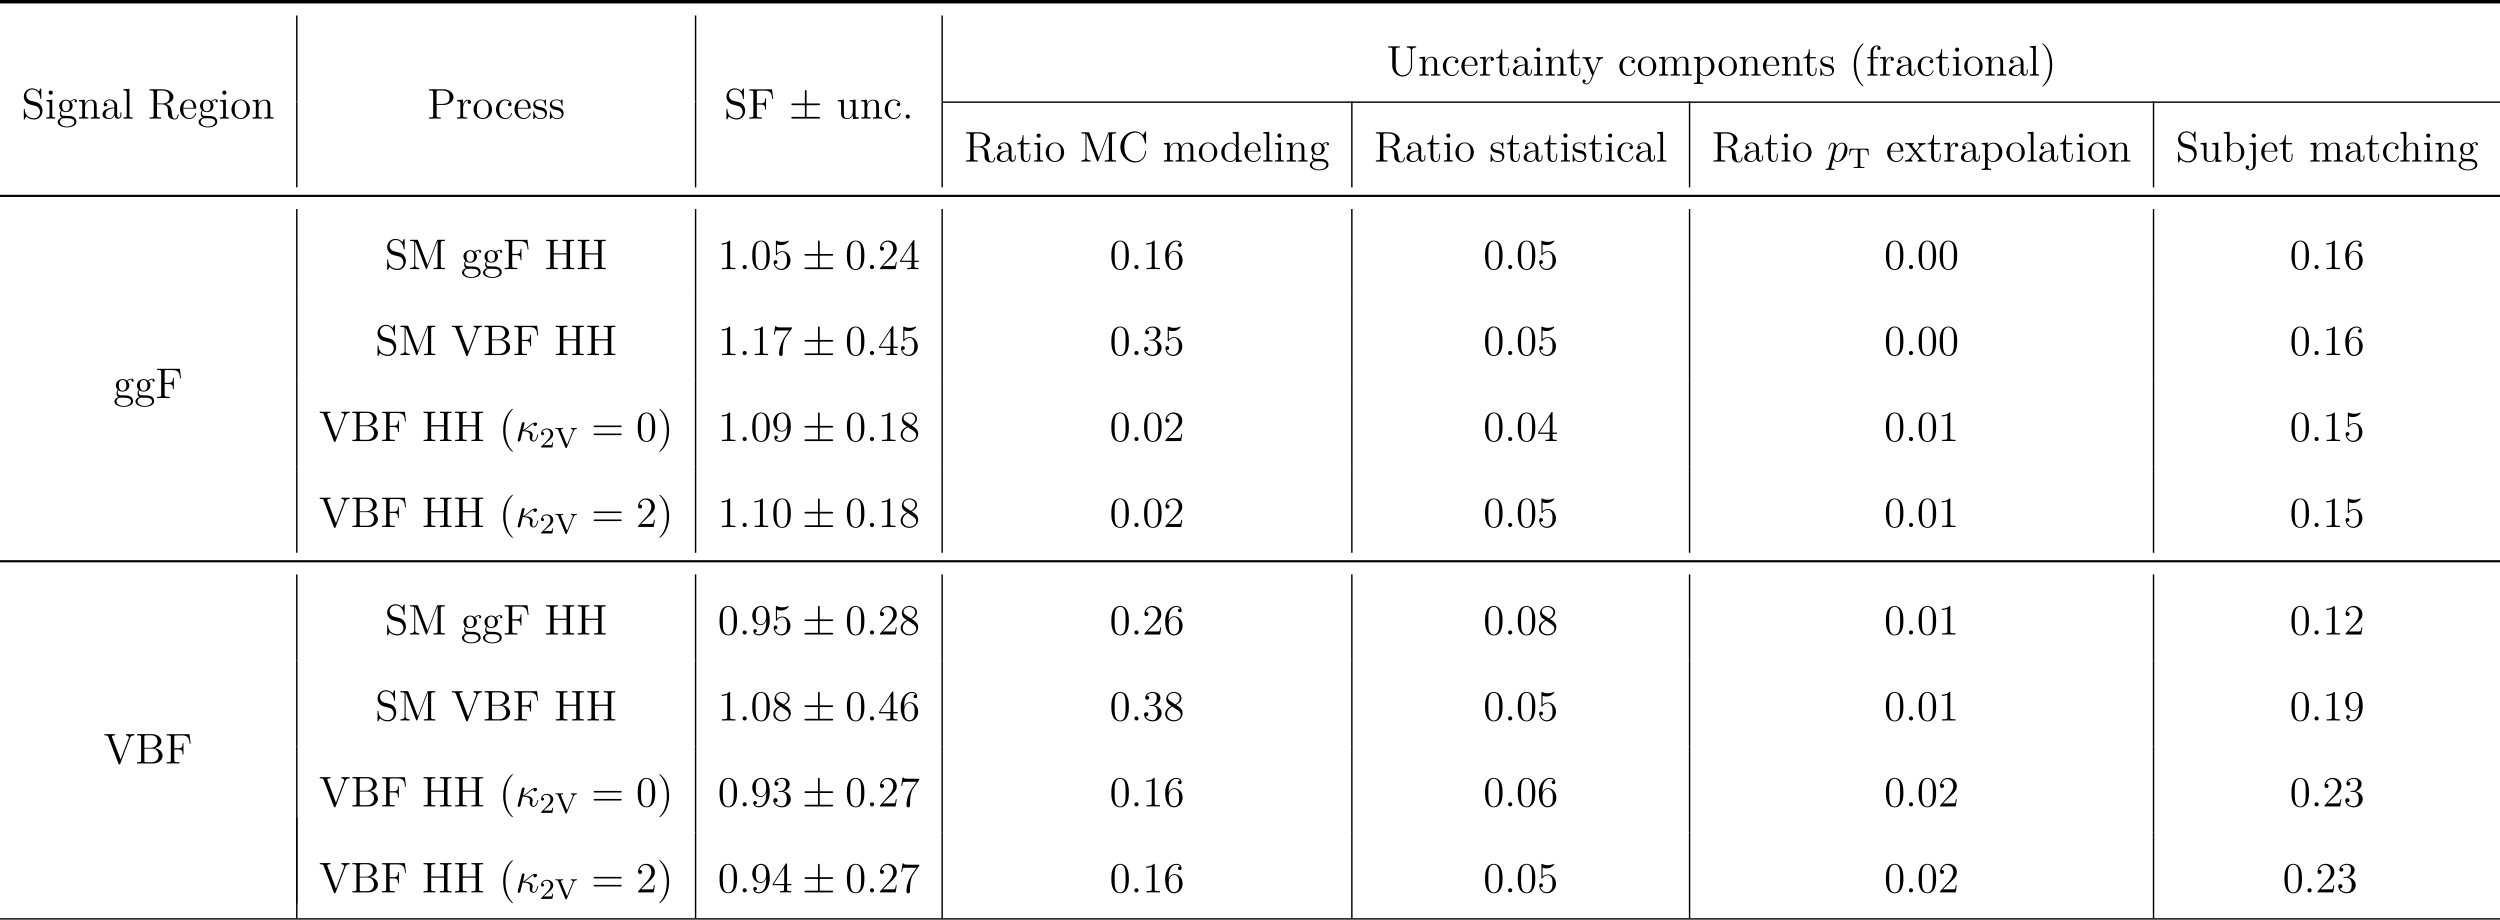 <?xml version='1.0' encoding='UTF-8'?>
<!-- This file was generated by dvisvgm 3.4 -->
<svg version='1.1' xmlns='http://www.w3.org/2000/svg' xmlns:xlink='http://www.w3.org/1999/xlink' width='973.559pt' height='358.118pt' viewBox='5.463 287.706 973.559 358.118'>
<defs>
<path id='g2-86' d='M6.161-5.181V-5.444C5.93-5.42 5.523-5.42 5.372-5.42S4.854-5.42 4.495-5.444V-5.181C4.846-5.181 5.037-5.005 5.037-4.79C5.037-4.726 5.029-4.702 4.989-4.615L3.411-.757L1.745-4.806C1.714-4.886 1.698-4.918 1.698-4.949C1.698-5.181 2.12-5.181 2.319-5.181V-5.444L1.203-5.42C.821-5.42 .582-5.42 .175-5.444V-5.181C.654-5.181 .829-5.181 .956-4.878L2.949-.008C3.013 .143 3.076 .167 3.164 .167C3.308 .167 3.332 .104 3.379-.008L5.284-4.647C5.499-5.173 6.001-5.181 6.161-5.181Z'/>
<path id='g31-48' d='M5.356-3.826C5.356-4.818 5.296-5.786 4.866-6.695C4.376-7.687 3.515-7.95 2.929-7.95C2.236-7.95 1.387-7.603 .944-6.611C.61-5.858 .49-5.117 .49-3.826C.49-2.666 .574-1.793 1.004-.944C1.47-.036 2.295 .251 2.917 .251C3.957 .251 4.555-.371 4.902-1.064C5.332-1.961 5.356-3.132 5.356-3.826ZM2.917 .012C2.534 .012 1.757-.203 1.53-1.506C1.399-2.224 1.399-3.132 1.399-3.969C1.399-4.949 1.399-5.834 1.59-6.539C1.793-7.34 2.403-7.711 2.917-7.711C3.371-7.711 4.065-7.436 4.292-6.408C4.447-5.727 4.447-4.782 4.447-3.969C4.447-3.168 4.447-2.26 4.316-1.53C4.089-.215 3.335 .012 2.917 .012Z'/>
<path id='g31-49' d='M3.443-7.663C3.443-7.938 3.443-7.95 3.204-7.95C2.917-7.627 2.319-7.185 1.088-7.185V-6.838C1.363-6.838 1.961-6.838 2.618-7.149V-.921C2.618-.49 2.582-.347 1.53-.347H1.16V0C1.482-.024 2.642-.024 3.037-.024S4.579-.024 4.902 0V-.347H4.531C3.479-.347 3.443-.49 3.443-.921V-7.663Z'/>
<path id='g31-50' d='M5.26-2.008H4.997C4.961-1.805 4.866-1.148 4.746-.956C4.663-.849 3.981-.849 3.622-.849H1.411C1.733-1.124 2.463-1.889 2.774-2.176C4.591-3.85 5.26-4.471 5.26-5.655C5.26-7.03 4.172-7.95 2.786-7.95S.586-6.767 .586-5.738C.586-5.129 1.112-5.129 1.148-5.129C1.399-5.129 1.71-5.308 1.71-5.691C1.71-6.025 1.482-6.253 1.148-6.253C1.04-6.253 1.016-6.253 .98-6.241C1.207-7.054 1.853-7.603 2.63-7.603C3.646-7.603 4.268-6.755 4.268-5.655C4.268-4.639 3.682-3.754 3.001-2.989L.586-.287V0H4.949L5.26-2.008Z'/>
<path id='g31-51' d='M2.2-4.292C1.997-4.28 1.949-4.268 1.949-4.16C1.949-4.041 2.008-4.041 2.224-4.041H2.774C3.79-4.041 4.244-3.204 4.244-2.056C4.244-.49 3.431-.072 2.845-.072C2.271-.072 1.291-.347 .944-1.136C1.327-1.076 1.674-1.291 1.674-1.722C1.674-2.068 1.423-2.307 1.088-2.307C.801-2.307 .49-2.14 .49-1.686C.49-.622 1.554 .251 2.881 .251C4.304 .251 5.356-.837 5.356-2.044C5.356-3.144 4.471-4.005 3.324-4.208C4.364-4.507 5.033-5.38 5.033-6.312C5.033-7.257 4.053-7.95 2.893-7.95C1.698-7.95 .813-7.221 .813-6.348C.813-5.87 1.184-5.774 1.363-5.774C1.614-5.774 1.901-5.954 1.901-6.312C1.901-6.695 1.614-6.862 1.351-6.862C1.279-6.862 1.255-6.862 1.219-6.85C1.674-7.663 2.798-7.663 2.857-7.663C3.252-7.663 4.029-7.484 4.029-6.312C4.029-6.085 3.993-5.416 3.646-4.902C3.288-4.376 2.881-4.34 2.558-4.328L2.2-4.292Z'/>
<path id='g31-52' d='M4.316-7.783C4.316-8.01 4.316-8.07 4.148-8.07C4.053-8.07 4.017-8.07 3.921-7.926L.323-2.343V-1.997H3.467V-.909C3.467-.466 3.443-.347 2.57-.347H2.331V0C2.606-.024 3.551-.024 3.885-.024S5.177-.024 5.452 0V-.347H5.212C4.352-.347 4.316-.466 4.316-.909V-1.997H5.523V-2.343H4.316V-7.783ZM3.527-6.85V-2.343H.622L3.527-6.85Z'/>
<path id='g31-53' d='M1.53-6.85C2.044-6.683 2.463-6.671 2.594-6.671C3.945-6.671 4.806-7.663 4.806-7.831C4.806-7.878 4.782-7.938 4.71-7.938C4.686-7.938 4.663-7.938 4.555-7.89C3.885-7.603 3.312-7.568 3.001-7.568C2.212-7.568 1.65-7.807 1.423-7.902C1.339-7.938 1.315-7.938 1.303-7.938C1.207-7.938 1.207-7.867 1.207-7.675V-4.125C1.207-3.909 1.207-3.838 1.351-3.838C1.411-3.838 1.423-3.85 1.542-3.993C1.877-4.483 2.439-4.77 3.037-4.77C3.67-4.77 3.981-4.184 4.077-3.981C4.28-3.515 4.292-2.929 4.292-2.475S4.292-1.339 3.957-.801C3.694-.371 3.228-.072 2.702-.072C1.913-.072 1.136-.61 .921-1.482C.98-1.459 1.052-1.447 1.112-1.447C1.315-1.447 1.638-1.566 1.638-1.973C1.638-2.307 1.411-2.499 1.112-2.499C.897-2.499 .586-2.391 .586-1.925C.586-.909 1.399 .251 2.726 .251C4.077 .251 5.26-.885 5.26-2.403C5.26-3.826 4.304-5.009 3.049-5.009C2.367-5.009 1.841-4.71 1.53-4.376V-6.85Z'/>
<path id='g31-54' d='M1.47-4.16C1.47-7.185 2.941-7.663 3.587-7.663C4.017-7.663 4.447-7.532 4.674-7.173C4.531-7.173 4.077-7.173 4.077-6.683C4.077-6.42 4.256-6.193 4.567-6.193C4.866-6.193 5.069-6.372 5.069-6.719C5.069-7.34 4.615-7.95 3.575-7.95C2.068-7.95 .49-6.408 .49-3.778C.49-.49 1.925 .251 2.941 .251C4.244 .251 5.356-.885 5.356-2.439C5.356-4.029 4.244-5.093 3.049-5.093C1.985-5.093 1.59-4.172 1.47-3.838V-4.16ZM2.941-.072C2.188-.072 1.829-.741 1.722-.992C1.614-1.303 1.494-1.889 1.494-2.726C1.494-3.67 1.925-4.854 3.001-4.854C3.658-4.854 4.005-4.411 4.184-4.005C4.376-3.563 4.376-2.965 4.376-2.451C4.376-1.841 4.376-1.303 4.148-.849C3.85-.275 3.419-.072 2.941-.072Z'/>
<path id='g31-55' d='M5.679-7.424V-7.699H2.798C1.351-7.699 1.327-7.855 1.279-8.082H1.016L.646-5.691H.909C.944-5.906 1.052-6.647 1.207-6.779C1.303-6.85 2.2-6.85 2.367-6.85H4.902L3.634-5.033C3.312-4.567 2.104-2.606 2.104-.359C2.104-.227 2.104 .251 2.594 .251C3.096 .251 3.096-.215 3.096-.371V-.968C3.096-2.75 3.383-4.136 3.945-4.937L5.679-7.424Z'/>
<path id='g31-56' d='M3.563-4.316C4.16-4.639 5.033-5.189 5.033-6.193C5.033-7.233 4.029-7.95 2.929-7.95C1.745-7.95 .813-7.077 .813-5.99C.813-5.583 .933-5.177 1.267-4.77C1.399-4.615 1.411-4.603 2.248-4.017C1.088-3.479 .49-2.678 .49-1.805C.49-.538 1.698 .251 2.917 .251C4.244 .251 5.356-.729 5.356-1.985C5.356-3.204 4.495-3.742 3.563-4.316ZM1.937-5.392C1.781-5.499 1.303-5.81 1.303-6.396C1.303-7.173 2.116-7.663 2.917-7.663C3.778-7.663 4.543-7.042 4.543-6.181C4.543-5.452 4.017-4.866 3.324-4.483L1.937-5.392ZM2.499-3.85L3.945-2.905C4.256-2.702 4.806-2.331 4.806-1.602C4.806-.693 3.885-.072 2.929-.072C1.913-.072 1.04-.813 1.04-1.805C1.04-2.738 1.722-3.491 2.499-3.85Z'/>
<path id='g31-57' d='M4.376-3.479C4.376-.658 3.12-.072 2.403-.072C2.116-.072 1.482-.108 1.184-.526H1.255C1.339-.502 1.769-.574 1.769-1.016C1.769-1.279 1.59-1.506 1.279-1.506S.777-1.303 .777-.992C.777-.251 1.375 .251 2.415 .251C3.909 .251 5.356-1.339 5.356-3.933C5.356-7.149 4.017-7.95 2.965-7.95C1.65-7.95 .49-6.85 .49-5.272S1.602-2.618 2.798-2.618C3.682-2.618 4.136-3.264 4.376-3.873V-3.479ZM2.845-2.857C2.092-2.857 1.769-3.467 1.662-3.694C1.47-4.148 1.47-4.722 1.47-5.26C1.47-5.93 1.47-6.504 1.781-6.994C1.997-7.317 2.319-7.663 2.965-7.663C3.646-7.663 3.993-7.066 4.113-6.791C4.352-6.205 4.352-5.189 4.352-5.009C4.352-4.005 3.897-2.857 2.845-2.857Z'/>
<path id='g31-61' d='M8.07-3.873C8.237-3.873 8.452-3.873 8.452-4.089C8.452-4.316 8.249-4.316 8.07-4.316H1.028C.861-4.316 .646-4.316 .646-4.101C.646-3.873 .849-3.873 1.028-3.873H8.07ZM8.07-1.65C8.237-1.65 8.452-1.65 8.452-1.865C8.452-2.092 8.249-2.092 8.07-2.092H1.028C.861-2.092 .646-2.092 .646-1.877C.646-1.65 .849-1.65 1.028-1.65H8.07Z'/>
<path id='g30-50' d='M2.248-1.626C2.375-1.745 2.71-2.008 2.837-2.12C3.332-2.574 3.802-3.013 3.802-3.738C3.802-4.686 3.005-5.3 2.008-5.3C1.052-5.3 .422-4.575 .422-3.866C.422-3.475 .733-3.419 .845-3.419C1.012-3.419 1.259-3.539 1.259-3.842C1.259-4.256 .861-4.256 .765-4.256C.996-4.838 1.53-5.037 1.921-5.037C2.662-5.037 3.045-4.407 3.045-3.738C3.045-2.909 2.463-2.303 1.522-1.339L.518-.303C.422-.215 .422-.199 .422 0H3.571L3.802-1.427H3.555C3.531-1.267 3.467-.869 3.371-.717C3.324-.654 2.718-.654 2.59-.654H1.172L2.248-1.626Z'/>
<path id='g30-84' d='M5.643-5.388H.462L.303-3.579H.55C.662-4.926 .845-5.125 2.064-5.125C2.216-5.125 2.463-5.125 2.527-5.109C2.678-5.077 2.686-4.997 2.686-4.798V-.654C2.686-.375 2.686-.263 1.857-.263H1.554V0C1.849-.024 2.71-.024 3.053-.024S4.256-.024 4.551 0V-.263H4.248C3.419-.263 3.419-.375 3.419-.654V-4.798C3.419-4.981 3.419-5.077 3.587-5.109C3.658-5.125 3.889-5.125 4.041-5.125C5.26-5.125 5.444-4.926 5.555-3.579H5.802L5.643-5.388Z'/>
<path id='g28-20' d='M2.546-2.989C2.941-3.204 3.383-3.575 3.682-3.826C4.4-4.447 4.663-4.639 5.117-4.818C5.069-4.746 5.057-4.651 5.057-4.567C5.057-4.244 5.332-4.184 5.452-4.184C5.834-4.184 6.049-4.543 6.049-4.77C6.049-4.842 6.025-5.153 5.607-5.153C4.89-5.153 4.184-4.543 3.658-4.101C2.965-3.491 2.618-3.228 2.128-3.072L2.582-4.973C2.582-5.165 2.427-5.272 2.271-5.272C2.164-5.272 1.901-5.236 1.805-4.854L.693-.418C.658-.275 .658-.251 .658-.179C.658-.012 .789 .12 .968 .12C1.327 .12 1.399-.191 1.459-.442C1.53-.693 2.02-2.69 2.044-2.762C3.563-2.69 4.077-2.307 4.077-1.722C4.077-1.638 4.077-1.602 4.041-1.47C3.993-1.243 3.993-1.112 3.993-1.04C3.993-.323 4.459 .12 5.045 .12C5.535 .12 5.81-.227 5.99-.538C6.241-1.004 6.396-1.662 6.396-1.71C6.396-1.769 6.348-1.817 6.276-1.817C6.169-1.817 6.157-1.769 6.109-1.578C5.954-1.004 5.691-.12 5.081-.12C4.818-.12 4.686-.275 4.686-.693C4.686-.921 4.734-1.184 4.782-1.363C4.806-1.482 4.842-1.626 4.842-1.757C4.842-2.845 3.335-2.953 2.546-2.989Z'/>
<path id='g28-58' d='M2.2-.574C2.2-.921 1.913-1.16 1.626-1.16C1.279-1.16 1.04-.873 1.04-.586C1.04-.239 1.327 0 1.614 0C1.961 0 2.2-.287 2.2-.574Z'/>
<path id='g28-112' d='M.514 1.518C.43 1.877 .383 1.973-.108 1.973C-.251 1.973-.371 1.973-.371 2.2C-.371 2.224-.359 2.319-.227 2.319C-.072 2.319 .096 2.295 .251 2.295H.765C1.016 2.295 1.626 2.319 1.877 2.319C1.949 2.319 2.092 2.319 2.092 2.104C2.092 1.973 2.008 1.973 1.805 1.973C1.255 1.973 1.219 1.889 1.219 1.793C1.219 1.65 1.757-.406 1.829-.681C1.961-.347 2.283 .12 2.905 .12C4.256 .12 5.715-1.638 5.715-3.395C5.715-4.495 5.093-5.272 4.196-5.272C3.431-5.272 2.786-4.531 2.654-4.364C2.558-4.961 2.092-5.272 1.614-5.272C1.267-5.272 .992-5.105 .765-4.651C.55-4.22 .383-3.491 .383-3.443S.43-3.335 .514-3.335C.61-3.335 .622-3.347 .693-3.622C.873-4.328 1.1-5.033 1.578-5.033C1.853-5.033 1.949-4.842 1.949-4.483C1.949-4.196 1.913-4.077 1.865-3.862L.514 1.518ZM2.582-3.73C2.666-4.065 3.001-4.411 3.192-4.579C3.324-4.698 3.718-5.033 4.172-5.033C4.698-5.033 4.937-4.507 4.937-3.885C4.937-3.312 4.603-1.961 4.304-1.339C4.005-.693 3.455-.12 2.905-.12C2.092-.12 1.961-1.148 1.961-1.196C1.961-1.231 1.985-1.327 1.997-1.387L2.582-3.73Z'/>
<use id='g25-6' xlink:href='#g11-6' transform='scale(1.2)'/>
<path id='g11-6' d='M4.075-3.118H6.844C7.014-3.118 7.193-3.118 7.193-3.318S7.014-3.517 6.844-3.517H4.075V-6.267C4.075-6.426 4.075-6.635 3.875-6.635S3.676-6.456 3.676-6.296V-3.517H.897C.727-3.517 .548-3.517 .548-3.318S.727-3.118 .897-3.118H3.676V-.399H.897C.727-.399 .548-.399 .548-.199S.727 0 .897 0H6.844C7.014 0 7.193 0 7.193-.199S7.014-.399 6.844-.399H4.075V-3.118Z'/>
<path id='g46-40' d='M3.885 2.905C3.885 2.869 3.885 2.845 3.682 2.642C2.487 1.435 1.817-.538 1.817-2.977C1.817-5.296 2.379-7.293 3.766-8.703C3.885-8.811 3.885-8.835 3.885-8.871C3.885-8.942 3.826-8.966 3.778-8.966C3.622-8.966 2.642-8.106 2.056-6.934C1.447-5.727 1.172-4.447 1.172-2.977C1.172-1.913 1.339-.49 1.961 .789C2.666 2.224 3.646 3.001 3.778 3.001C3.826 3.001 3.885 2.977 3.885 2.905Z'/>
<path id='g46-41' d='M3.371-2.977C3.371-3.885 3.252-5.368 2.582-6.755C1.877-8.189 .897-8.966 .765-8.966C.717-8.966 .658-8.942 .658-8.871C.658-8.835 .658-8.811 .861-8.608C2.056-7.4 2.726-5.428 2.726-2.989C2.726-.669 2.164 1.327 .777 2.738C.658 2.845 .658 2.869 .658 2.905C.658 2.977 .717 3.001 .765 3.001C.921 3.001 1.901 2.14 2.487 .968C3.096-.251 3.371-1.542 3.371-2.977Z'/>
<path id='g46-46' d='M2.2-.586C2.2-.909 1.925-1.16 1.626-1.16C1.279-1.16 1.04-.885 1.04-.586C1.04-.227 1.339 0 1.614 0C1.937 0 2.2-.251 2.2-.586Z'/>
<path id='g46-48' d='M5.356-3.826C5.356-4.818 5.296-5.786 4.866-6.695C4.376-7.687 3.515-7.95 2.929-7.95C2.236-7.95 1.387-7.603 .944-6.611C.61-5.858 .49-5.117 .49-3.826C.49-2.666 .574-1.793 1.004-.944C1.47-.036 2.295 .251 2.917 .251C3.957 .251 4.555-.371 4.902-1.064C5.332-1.961 5.356-3.132 5.356-3.826ZM4.447-3.969C4.447-3.168 4.447-2.26 4.316-1.53C4.089-.215 3.335 .012 2.917 .012C2.534 .012 1.757-.203 1.53-1.506C1.399-2.224 1.399-3.132 1.399-3.969C1.399-4.949 1.399-5.834 1.59-6.539C1.793-7.34 2.403-7.711 2.917-7.711C3.371-7.711 4.065-7.436 4.292-6.408C4.447-5.727 4.447-4.782 4.447-3.969Z'/>
<path id='g46-49' d='M4.902 0V-.347H4.531C3.479-.347 3.443-.49 3.443-.921V-7.663C3.443-7.938 3.443-7.95 3.204-7.95C2.917-7.627 2.319-7.185 1.088-7.185V-6.838C1.363-6.838 1.961-6.838 2.618-7.149V-.921C2.618-.49 2.582-.347 1.53-.347H1.16V0C1.482-.024 2.642-.024 3.037-.024S4.579-.024 4.902 0Z'/>
<path id='g46-50' d='M5.26-2.008H4.997C4.961-1.805 4.866-1.148 4.746-.956C4.663-.849 3.981-.849 3.622-.849H1.411C1.733-1.124 2.463-1.889 2.774-2.176C4.591-3.85 5.26-4.471 5.26-5.655C5.26-7.03 4.172-7.95 2.786-7.95S.586-6.767 .586-5.738C.586-5.129 1.112-5.129 1.148-5.129C1.399-5.129 1.71-5.308 1.71-5.691C1.71-6.025 1.482-6.253 1.148-6.253C1.04-6.253 1.016-6.253 .98-6.241C1.207-7.054 1.853-7.603 2.63-7.603C3.646-7.603 4.268-6.755 4.268-5.655C4.268-4.639 3.682-3.754 3.001-2.989L.586-.287V0H4.949L5.26-2.008Z'/>
<path id='g46-51' d='M5.356-2.044C5.356-3.144 4.471-4.005 3.324-4.208C4.364-4.507 5.033-5.38 5.033-6.312C5.033-7.257 4.053-7.95 2.893-7.95C1.698-7.95 .813-7.221 .813-6.348C.813-5.87 1.184-5.774 1.363-5.774C1.614-5.774 1.901-5.954 1.901-6.312C1.901-6.695 1.614-6.862 1.351-6.862C1.279-6.862 1.255-6.862 1.219-6.85C1.674-7.663 2.798-7.663 2.857-7.663C3.252-7.663 4.029-7.484 4.029-6.312C4.029-6.085 3.993-5.416 3.646-4.902C3.288-4.376 2.881-4.34 2.558-4.328L2.2-4.292C1.997-4.28 1.949-4.268 1.949-4.16C1.949-4.041 2.008-4.041 2.224-4.041H2.774C3.79-4.041 4.244-3.204 4.244-2.056C4.244-.49 3.431-.072 2.845-.072C2.271-.072 1.291-.347 .944-1.136C1.327-1.076 1.674-1.291 1.674-1.722C1.674-2.068 1.423-2.307 1.088-2.307C.801-2.307 .49-2.14 .49-1.686C.49-.622 1.554 .251 2.881 .251C4.304 .251 5.356-.837 5.356-2.044Z'/>
<path id='g46-52' d='M5.523-1.997V-2.343H4.316V-7.783C4.316-8.01 4.316-8.07 4.148-8.07C4.053-8.07 4.017-8.07 3.921-7.926L.323-2.343V-1.997H3.467V-.909C3.467-.466 3.443-.347 2.57-.347H2.331V0C2.606-.024 3.551-.024 3.885-.024S5.177-.024 5.452 0V-.347H5.212C4.352-.347 4.316-.466 4.316-.909V-1.997H5.523ZM3.527-2.343H.622L3.527-6.85V-2.343Z'/>
<path id='g46-53' d='M5.26-2.403C5.26-3.826 4.304-5.009 3.049-5.009C2.367-5.009 1.841-4.71 1.53-4.376V-6.85C2.044-6.683 2.463-6.671 2.594-6.671C3.945-6.671 4.806-7.663 4.806-7.831C4.806-7.878 4.782-7.938 4.71-7.938C4.71-7.938 4.663-7.938 4.555-7.89C3.885-7.603 3.312-7.568 3.001-7.568C2.212-7.568 1.65-7.807 1.423-7.902C1.339-7.938 1.303-7.938 1.303-7.938C1.207-7.938 1.207-7.867 1.207-7.675V-4.125C1.207-3.909 1.207-3.838 1.351-3.838C1.411-3.838 1.423-3.85 1.542-3.993C1.877-4.483 2.439-4.77 3.037-4.77C3.67-4.77 3.981-4.184 4.077-3.981C4.28-3.515 4.292-2.929 4.292-2.475S4.292-1.339 3.957-.801C3.694-.371 3.228-.072 2.702-.072C1.913-.072 1.136-.61 .921-1.482C.98-1.459 1.052-1.447 1.112-1.447C1.315-1.447 1.638-1.566 1.638-1.973C1.638-2.307 1.411-2.499 1.112-2.499C.897-2.499 .586-2.391 .586-1.925C.586-.909 1.399 .251 2.726 .251C4.077 .251 5.26-.885 5.26-2.403Z'/>
<path id='g46-54' d='M5.356-2.439C5.356-4.029 4.244-5.093 3.049-5.093C1.985-5.093 1.59-4.172 1.47-3.838V-4.16C1.47-7.185 2.941-7.663 3.587-7.663C4.017-7.663 4.447-7.532 4.674-7.173C4.531-7.173 4.077-7.173 4.077-6.683C4.077-6.42 4.256-6.193 4.567-6.193C4.866-6.193 5.069-6.372 5.069-6.719C5.069-7.34 4.615-7.95 3.575-7.95C2.068-7.95 .49-6.408 .49-3.778C.49-.49 1.925 .251 2.941 .251C4.244 .251 5.356-.885 5.356-2.439ZM4.376-2.451C4.376-1.841 4.376-1.303 4.148-.849C3.85-.275 3.419-.072 2.941-.072C2.188-.072 1.829-.741 1.722-.992C1.614-1.303 1.494-1.889 1.494-2.726C1.494-3.67 1.925-4.854 3.001-4.854C3.658-4.854 4.005-4.411 4.184-4.005C4.376-3.563 4.376-2.965 4.376-2.451Z'/>
<path id='g46-56' d='M5.356-1.985C5.356-3.204 4.495-3.742 3.563-4.316C4.16-4.639 5.033-5.189 5.033-6.193C5.033-7.233 4.029-7.95 2.929-7.95C1.745-7.95 .813-7.077 .813-5.99C.813-5.583 .933-5.177 1.267-4.77C1.399-4.615 1.411-4.603 2.248-4.017C1.088-3.479 .49-2.678 .49-1.805C.49-.538 1.698 .251 2.917 .251C4.244 .251 5.356-.729 5.356-1.985ZM4.543-6.181C4.543-5.452 4.017-4.866 3.324-4.483L1.937-5.392C1.781-5.499 1.303-5.81 1.303-6.396C1.303-7.173 2.116-7.663 2.917-7.663C3.778-7.663 4.543-7.042 4.543-6.181ZM4.806-1.602C4.806-.693 3.885-.072 2.929-.072C1.913-.072 1.04-.813 1.04-1.805C1.04-2.738 1.722-3.491 2.499-3.85L3.945-2.905C4.256-2.702 4.806-2.331 4.806-1.602Z'/>
<path id='g46-57' d='M5.356-3.933C5.356-7.149 4.017-7.95 2.965-7.95C1.65-7.95 .49-6.85 .49-5.272S1.602-2.618 2.798-2.618C3.682-2.618 4.136-3.264 4.376-3.873V-3.479C4.376-.658 3.12-.072 2.403-.072C2.116-.072 1.482-.108 1.184-.526H1.255C1.339-.502 1.769-.574 1.769-1.016C1.769-1.279 1.59-1.506 1.279-1.506S.777-1.303 .777-.992C.777-.251 1.375 .251 2.415 .251C3.909 .251 5.356-1.339 5.356-3.933ZM4.352-5.009C4.352-4.005 3.897-2.857 2.845-2.857C2.092-2.857 1.769-3.467 1.662-3.694C1.47-4.148 1.47-4.722 1.47-5.26C1.47-5.93 1.47-6.504 1.781-6.994C1.997-7.317 2.319-7.663 2.965-7.663C3.646-7.663 3.993-7.066 4.113-6.791C4.352-6.205 4.352-5.189 4.352-5.009Z'/>
<path id='g46-66' d='M7.627-2.188C7.627-3.156 6.755-4.113 5.332-4.268C6.468-4.483 7.293-5.248 7.293-6.145C7.293-7.173 6.253-8.165 4.686-8.165H.514V-7.819H.753C1.614-7.819 1.65-7.699 1.65-7.257V-.909C1.65-.466 1.614-.347 .753-.347H.514V0H5.009C6.551 0 7.627-1.04 7.627-2.188ZM6.241-6.145C6.241-5.356 5.619-4.364 4.292-4.364H2.558V-7.34C2.558-7.735 2.582-7.819 3.108-7.819H4.615C5.81-7.819 6.241-6.791 6.241-6.145ZM6.539-2.2C6.539-1.231 5.81-.347 4.639-.347H3.108C2.582-.347 2.558-.43 2.558-.825V-4.125H4.794C5.942-4.125 6.539-3.12 6.539-2.2Z'/>
<path id='g46-67' d='M7.795-2.774C7.795-2.905 7.795-2.977 7.663-2.977C7.544-2.977 7.532-2.917 7.532-2.833C7.424-.933 6.037-.096 4.878-.096C4.041-.096 1.757-.598 1.757-4.089C1.757-7.544 4.005-8.07 4.866-8.07C6.121-8.07 7.221-7.006 7.46-5.212C7.484-5.069 7.484-5.033 7.627-5.033C7.795-5.033 7.795-5.069 7.795-5.308V-8.141C7.795-8.357 7.795-8.416 7.675-8.416C7.603-8.416 7.592-8.393 7.52-8.273L6.934-7.329C6.396-7.998 5.583-8.416 4.722-8.416C2.534-8.416 .646-6.528 .646-4.089C.646-1.614 2.558 .251 4.722 .251C6.683 .251 7.795-1.459 7.795-2.774Z'/>
<path id='g46-70' d='M7.137-5.475L6.826-8.141H.49V-7.795H.729C1.59-7.795 1.626-7.675 1.626-7.233V-.909C1.626-.466 1.59-.347 .729-.347H.49V0C.777-.024 1.841-.024 2.2-.024C2.618-.024 3.67-.024 4.017 0V-.347H3.658C2.618-.347 2.594-.49 2.594-.921V-3.897H3.646C4.77-3.897 4.89-3.503 4.89-2.499H5.153V-5.643H4.89C4.89-4.639 4.77-4.244 3.646-4.244H2.594V-7.317C2.594-7.711 2.618-7.795 3.144-7.795H4.639C6.36-7.795 6.707-7.161 6.874-5.475H7.137Z'/>
<path id='g46-72' d='M8.273 0V-.347H8.034C7.173-.347 7.137-.466 7.137-.909V-7.257C7.137-7.699 7.173-7.819 8.034-7.819H8.273V-8.165C7.986-8.141 7.006-8.141 6.659-8.141C6.3-8.141 5.32-8.141 5.033-8.165V-7.819H5.272C6.133-7.819 6.169-7.699 6.169-7.257V-4.423H2.594V-7.257C2.594-7.699 2.63-7.819 3.491-7.819H3.73V-8.165C3.443-8.141 2.463-8.141 2.116-8.141C1.757-8.141 .777-8.141 .49-8.165V-7.819H.729C1.59-7.819 1.626-7.699 1.626-7.257V-.909C1.626-.466 1.59-.347 .729-.347H.49V0C.777-.024 1.757-.024 2.104-.024C2.463-.024 3.443-.024 3.73 0V-.347H3.491C2.63-.347 2.594-.466 2.594-.909V-4.077H6.169V-.909C6.169-.466 6.133-.347 5.272-.347H5.033V0C5.32-.024 6.3-.024 6.647-.024C7.006-.024 7.986-.024 8.273 0Z'/>
<path id='g46-77' d='M10.186 0V-.347H9.947C9.086-.347 9.05-.466 9.05-.909V-7.257C9.05-7.699 9.086-7.819 9.947-7.819H10.186V-8.165H8.333C8.07-8.165 8.058-8.153 7.962-7.926L5.356-1.124L2.75-7.938C2.666-8.165 2.654-8.165 2.379-8.165H.526V-7.819H.765C1.626-7.819 1.662-7.699 1.662-7.257V-1.231C1.662-.909 1.662-.347 .526-.347V0C.837-.024 1.47-.024 1.805-.024S2.774-.024 3.084 0V-.347C1.949-.347 1.949-.909 1.949-1.231V-7.759H1.961L4.842-.227C4.89-.096 4.926 0 5.045 0C5.153 0 5.177-.06 5.248-.239L8.153-7.819H8.165V-.909C8.165-.466 8.13-.347 7.269-.347H7.03V0C7.305-.024 8.261-.024 8.608-.024S9.911-.024 10.186 0Z'/>
<path id='g46-80' d='M7.305-5.954C7.305-7.113 6.145-8.165 4.531-8.165H.502V-7.819H.741C1.602-7.819 1.638-7.699 1.638-7.257V-.909C1.638-.466 1.602-.347 .741-.347H.502V0C.789-.024 1.769-.024 2.116-.024C2.475-.024 3.455-.024 3.742 0V-.347H3.503C2.642-.347 2.606-.466 2.606-.909V-3.802H4.627C6.025-3.802 7.305-4.746 7.305-5.954ZM6.193-5.954C6.193-5.452 6.193-4.089 4.244-4.089H2.582V-7.34C2.582-7.735 2.606-7.819 3.132-7.819H4.256C6.193-7.819 6.193-6.468 6.193-5.954Z'/>
<path id='g46-82' d='M8.572-1.04C8.572-1.112 8.572-1.219 8.44-1.219C8.321-1.219 8.321-1.148 8.309-1.028C8.249-.311 7.902 .012 7.52 .012C6.97 .012 6.85-.55 6.755-1.184L6.635-2.08C6.551-2.678 6.504-3.061 6.145-3.431C6.013-3.563 5.703-3.885 5.045-4.065C6.229-4.34 7.149-5.093 7.149-6.013C7.149-7.173 5.798-8.165 4.077-8.165H.502V-7.819H.741C1.602-7.819 1.638-7.699 1.638-7.257V-.909C1.638-.466 1.602-.347 .741-.347H.502V0C.777-.024 1.757-.024 2.104-.024S3.443-.024 3.718 0V-.347H3.479C2.618-.347 2.582-.466 2.582-.909V-3.969H3.969C4.435-3.969 4.878-3.838 5.2-3.503C5.607-3.049 5.607-2.798 5.607-1.973C5.607-1.028 5.607-.717 6.133-.203C6.312-.024 6.814 .251 7.484 .251C8.416 .251 8.572-.789 8.572-1.04ZM6.037-6.013C6.037-4.973 5.475-4.208 3.921-4.208H2.582V-7.34C2.582-7.615 2.582-7.759 2.833-7.807C2.941-7.819 3.3-7.819 3.539-7.819C4.507-7.819 6.037-7.819 6.037-6.013Z'/>
<path id='g46-83' d='M5.846-2.2C5.846-2.929 5.571-3.467 5.248-3.862C4.806-4.4 4.268-4.531 3.802-4.651L2.487-4.985C1.877-5.141 1.339-5.738 1.339-6.504C1.339-7.34 2.008-8.094 2.941-8.094C4.902-8.094 5.165-6.157 5.236-5.643C5.26-5.499 5.26-5.452 5.38-5.452C5.511-5.452 5.511-5.511 5.511-5.727V-8.141C5.511-8.357 5.511-8.416 5.392-8.416C5.356-8.416 5.308-8.416 5.224-8.261L4.83-7.532C4.256-8.273 3.467-8.416 2.941-8.416C1.614-8.416 .646-7.352 .646-6.133C.646-5.559 .849-5.033 1.291-4.555C1.71-4.089 2.128-3.981 2.977-3.766C3.395-3.67 4.053-3.503 4.22-3.431C4.782-3.156 5.153-2.511 5.153-1.841C5.153-.944 4.519-.096 3.527-.096C2.989-.096 2.248-.227 1.662-.741C.968-1.363 .921-2.224 .909-2.618C.897-2.714 .777-2.714 .777-2.714C.646-2.714 .646-2.654 .646-2.439V-.024C.646 .191 .646 .251 .765 .251C.837 .251 .849 .227 .933 .084L1.327-.634C1.757-.155 2.511 .251 3.539 .251C4.878 .251 5.846-.885 5.846-2.2Z'/>
<path id='g46-85' d='M8.273-7.819V-8.165C7.962-8.141 7.317-8.141 6.982-8.141C6.635-8.141 5.99-8.141 5.679-8.165V-7.819C6.814-7.819 6.814-7.257 6.814-6.934V-2.75C6.814-1.076 5.679-.096 4.555-.096C3.838-.096 2.594-.574 2.594-2.666V-7.257C2.594-7.699 2.63-7.819 3.491-7.819H3.73V-8.165C3.443-8.141 2.463-8.141 2.116-8.141C1.757-8.141 .777-8.141 .49-8.165V-7.819H.729C1.59-7.819 1.626-7.699 1.626-7.257V-2.738C1.626-1.004 3.013 .251 4.531 .251C6.193 .251 7.137-1.375 7.137-2.57V-7.089C7.137-7.819 8.058-7.819 8.273-7.819Z'/>
<path id='g46-86' d='M8.548-7.819V-8.165L7.448-8.141C7.125-8.141 6.528-8.141 6.229-8.165V-7.819C6.838-7.807 7.018-7.472 7.018-7.233C7.018-7.161 7.018-7.137 6.946-6.97L4.71-1.076L2.355-7.293C2.295-7.424 2.295-7.472 2.295-7.472C2.295-7.819 2.893-7.819 3.192-7.819V-8.165C2.905-8.141 1.997-8.141 1.65-8.141C1.315-8.141 .502-8.141 .215-8.165V-7.819C.956-7.819 1.148-7.819 1.327-7.34L4.125 .024C4.184 .191 4.208 .251 4.376 .251S4.555 .215 4.639 .012L7.305-6.982C7.412-7.281 7.615-7.807 8.548-7.819Z'/>
<path id='g46-97' d='M5.667-1.064V-1.733H5.404V-1.064C5.404-.383 5.117-.287 4.949-.287C4.495-.287 4.495-.921 4.495-1.1V-3.192C4.495-3.838 4.495-4.316 3.969-4.782C3.551-5.165 3.013-5.332 2.487-5.332C1.506-5.332 .753-4.686 .753-3.909C.753-3.563 .98-3.395 1.255-3.395C1.542-3.395 1.745-3.599 1.745-3.885C1.745-4.376 1.315-4.376 1.136-4.376C1.411-4.878 1.985-5.093 2.463-5.093C3.013-5.093 3.718-4.639 3.718-3.563V-3.084C1.315-3.049 .406-2.044 .406-1.124C.406-.179 1.506 .12 2.236 .12C3.025 .12 3.563-.359 3.79-.933C3.838-.371 4.208 .06 4.722 .06C4.973 .06 5.667-.108 5.667-1.064ZM3.718-1.686C3.718-.514 2.845-.12 2.331-.12C1.745-.12 1.255-.55 1.255-1.124C1.255-2.702 3.288-2.845 3.718-2.869V-1.686Z'/>
<path id='g46-98' d='M6.073-2.582C6.073-4.101 4.949-5.272 3.622-5.272C2.965-5.272 2.403-4.973 1.997-4.471V-8.297L.335-8.165V-7.819C1.148-7.819 1.243-7.735 1.243-7.149V0H1.506L1.937-.777C2.212-.335 2.726 .12 3.491 .12C4.866 .12 6.073-1.04 6.073-2.582ZM5.165-2.594C5.165-1.793 5.045-1.291 4.758-.861C4.519-.49 4.041-.12 3.443-.12C2.798-.12 2.379-.538 2.176-.861C2.02-1.112 2.02-1.16 2.02-1.363V-3.826C2.02-4.041 2.02-4.065 2.152-4.256C2.439-4.686 2.965-5.033 3.551-5.033C3.909-5.033 5.165-4.89 5.165-2.594Z'/>
<path id='g46-99' d='M4.854-1.423C4.854-1.53 4.77-1.53 4.734-1.53C4.627-1.53 4.615-1.494 4.579-1.351C4.316-.502 3.67-.143 3.025-.143C2.295-.143 1.327-.777 1.327-2.594C1.327-4.579 2.343-5.069 2.941-5.069C3.395-5.069 4.053-4.89 4.328-4.423C4.184-4.423 3.742-4.423 3.742-3.933C3.742-3.646 3.945-3.443 4.232-3.443C4.507-3.443 4.734-3.61 4.734-3.957C4.734-4.758 3.897-5.332 2.929-5.332C1.53-5.332 .418-4.089 .418-2.582C.418-1.052 1.566 .12 2.917 .12C4.495 .12 4.854-1.315 4.854-1.423Z'/>
<path id='g46-100' d='M6.157 0V-.347C5.344-.347 5.248-.43 5.248-1.016V-8.297L3.587-8.165V-7.819C4.4-7.819 4.495-7.735 4.495-7.149V-4.507C4.244-4.854 3.73-5.272 3.001-5.272C1.614-5.272 .418-4.101 .418-2.57C.418-1.052 1.554 .12 2.869 .12C3.778 .12 4.304-.478 4.471-.705V.12L6.157 0ZM4.471-1.399C4.471-1.184 4.471-1.148 4.304-.885C4.017-.466 3.527-.12 2.929-.12C2.618-.12 1.327-.239 1.327-2.558C1.327-3.419 1.47-3.897 1.733-4.292C1.973-4.663 2.451-5.033 3.049-5.033C3.79-5.033 4.208-4.495 4.328-4.304C4.471-4.101 4.471-4.077 4.471-3.862V-1.399Z'/>
<path id='g46-101' d='M4.866-1.423C4.866-1.494 4.806-1.542 4.734-1.542C4.639-1.542 4.615-1.482 4.591-1.423C4.28-.418 3.479-.143 2.977-.143S1.267-.478 1.267-2.546V-2.774H4.579C4.842-2.774 4.866-2.774 4.866-3.001C4.866-4.208 4.22-5.332 2.774-5.332C1.411-5.332 .359-4.101 .359-2.618C.359-1.04 1.578 .12 2.905 .12C4.328 .12 4.866-1.172 4.866-1.423ZM4.125-3.001H1.279C1.375-4.878 2.427-5.093 2.762-5.093C4.041-5.093 4.113-3.407 4.125-3.001Z'/>
<path id='g46-102' d='M4.089-7.627C4.089-8.07 3.658-8.416 3.084-8.416C2.248-8.416 1.303-7.771 1.303-6.551V-5.153H.371V-4.806H1.303V-.885C1.303-.347 1.172-.347 .395-.347V0C.729-.024 1.387-.024 1.745-.024C2.068-.024 2.917-.024 3.192 0V-.347H2.953C2.08-.347 2.056-.478 2.056-.909V-4.806H3.407V-5.153H2.032V-6.551C2.032-7.627 2.582-8.177 3.072-8.177C3.168-8.177 3.347-8.153 3.491-8.082C3.443-8.07 3.144-7.962 3.144-7.615C3.144-7.34 3.335-7.149 3.61-7.149C3.897-7.149 4.089-7.34 4.089-7.627Z'/>
<path id='g46-103' d='M5.679-4.854C5.679-5.069 5.511-5.404 5.093-5.404C4.471-5.404 4.005-5.021 3.838-4.842C3.479-5.117 3.061-5.272 2.606-5.272C1.53-5.272 .729-4.459 .729-3.539C.729-2.857 1.148-2.415 1.267-2.307C1.124-2.128 .909-1.781 .909-1.315C.909-.622 1.327-.323 1.423-.263C.873-.108 .323 .323 .323 .944C.323 1.769 1.447 2.451 2.917 2.451C4.34 2.451 5.523 1.817 5.523 .921C5.523 .622 5.44-.084 4.722-.454C4.113-.765 3.515-.765 2.487-.765C1.757-.765 1.674-.765 1.459-.992C1.339-1.112 1.231-1.339 1.231-1.59C1.231-1.793 1.303-1.997 1.423-2.164C1.985-1.793 2.463-1.793 2.594-1.793C3.67-1.793 4.471-2.606 4.471-3.527C4.471-3.85 4.376-4.304 3.993-4.686C4.459-5.165 5.021-5.165 5.081-5.165C5.129-5.165 5.189-5.165 5.236-5.141C5.117-5.093 5.057-4.973 5.057-4.842C5.057-4.674 5.177-4.531 5.368-4.531C5.464-4.531 5.679-4.591 5.679-4.854ZM3.646-3.539C3.646-3.324 3.646-2.833 3.443-2.511C3.216-2.164 2.857-2.044 2.606-2.044C1.554-2.044 1.554-3.252 1.554-3.527C1.554-3.742 1.554-4.232 1.757-4.555C1.985-4.902 2.343-5.021 2.594-5.021C3.646-5.021 3.646-3.814 3.646-3.539ZM4.937 .933C4.937 1.638 4.029 2.2 2.929 2.2C1.781 2.2 .909 1.614 .909 .933C.909 .837 .933 .371 1.387 .06C1.65-.108 1.757-.108 2.594-.108C3.587-.108 4.937-.108 4.937 .933Z'/>
<path id='g46-104' d='M6.229 0V-.347C5.631-.347 5.332-.347 5.32-.705V-2.905C5.32-4.017 5.32-4.352 5.045-4.734C4.698-5.2 4.136-5.272 3.73-5.272C2.702-5.272 2.224-4.495 2.056-4.125H2.044V-8.297L.383-8.165V-7.819C1.196-7.819 1.291-7.735 1.291-7.149V-.885C1.291-.347 1.16-.347 .383-.347V0C.693-.024 1.339-.024 1.674-.024C2.02-.024 2.666-.024 2.977 0V-.347C2.212-.347 2.068-.347 2.068-.885V-3.108C2.068-4.364 2.893-5.033 3.634-5.033S4.543-4.423 4.543-3.694V-.885C4.543-.347 4.411-.347 3.634-.347V0C3.945-.024 4.591-.024 4.926-.024C5.272-.024 5.918-.024 6.229 0Z'/>
<path id='g46-105' d='M2.881 0V-.347C2.104-.347 2.056-.406 2.056-.873V-5.272L.43-5.141V-4.794C1.196-4.794 1.303-4.722 1.303-4.136V-.885C1.303-.347 1.172-.347 .395-.347V0C.729-.024 1.303-.024 1.65-.024C1.781-.024 2.475-.024 2.881 0ZM2.212-7.221C2.212-7.58 1.925-7.807 1.638-7.807C1.303-7.807 1.052-7.544 1.052-7.221C1.052-6.91 1.315-6.647 1.626-6.647C1.985-6.647 2.212-6.934 2.212-7.221Z'/>
<path id='g46-106' d='M2.427 .61V-5.272L.669-5.141V-4.794C1.566-4.794 1.674-4.71 1.674-4.125V.658C1.674 1.315 1.542 2.2 .849 2.2C.849 2.2 .454 2.2 .179 2.032C.49 1.973 .586 1.745 .586 1.542C.586 1.267 .383 1.052 .096 1.052C-.203 1.052-.406 1.267-.406 1.554C-.406 2.128 .239 2.439 .861 2.439C1.722 2.439 2.427 1.698 2.427 .61ZM2.439-7.221C2.439-7.58 2.152-7.807 1.865-7.807C1.53-7.807 1.279-7.544 1.279-7.221C1.279-6.91 1.542-6.647 1.853-6.647C2.212-6.647 2.439-6.934 2.439-7.221Z'/>
<path id='g46-108' d='M2.965 0V-.347C2.2-.347 2.056-.347 2.056-.885V-8.297L.395-8.165V-7.819C1.207-7.819 1.303-7.735 1.303-7.149V-.885C1.303-.347 1.172-.347 .395-.347V0C.729-.024 1.315-.024 1.674-.024S2.63-.024 2.965 0Z'/>
<path id='g46-109' d='M9.48 0V-.347C8.883-.347 8.584-.347 8.572-.705V-2.905C8.572-4.017 8.572-4.352 8.297-4.734C7.95-5.2 7.388-5.272 6.982-5.272C5.99-5.272 5.487-4.555 5.296-4.089C5.129-5.009 4.483-5.272 3.73-5.272C2.57-5.272 2.116-4.28 2.02-4.041H2.008V-5.272L.383-5.141V-4.794C1.196-4.794 1.291-4.71 1.291-4.125V-.885C1.291-.347 1.16-.347 .383-.347V0C.693-.024 1.339-.024 1.674-.024C2.02-.024 2.666-.024 2.977 0V-.347C2.212-.347 2.068-.347 2.068-.885V-3.108C2.068-4.364 2.893-5.033 3.634-5.033S4.543-4.423 4.543-3.694V-.885C4.543-.347 4.411-.347 3.634-.347V0C3.945-.024 4.591-.024 4.926-.024C5.272-.024 5.918-.024 6.229 0V-.347C5.464-.347 5.32-.347 5.32-.885V-3.108C5.32-4.364 6.145-5.033 6.886-5.033S7.795-4.423 7.795-3.694V-.885C7.795-.347 7.663-.347 6.886-.347V0C7.197-.024 7.843-.024 8.177-.024C8.524-.024 9.17-.024 9.48 0Z'/>
<path id='g46-110' d='M6.229 0V-.347C5.631-.347 5.332-.347 5.32-.705V-2.905C5.32-4.017 5.32-4.352 5.045-4.734C4.698-5.2 4.136-5.272 3.73-5.272C2.57-5.272 2.116-4.28 2.02-4.041H2.008V-5.272L.383-5.141V-4.794C1.196-4.794 1.291-4.71 1.291-4.125V-.885C1.291-.347 1.16-.347 .383-.347V0C.693-.024 1.339-.024 1.674-.024C2.02-.024 2.666-.024 2.977 0V-.347C2.212-.347 2.068-.347 2.068-.885V-3.108C2.068-4.364 2.893-5.033 3.634-5.033S4.543-4.423 4.543-3.694V-.885C4.543-.347 4.411-.347 3.634-.347V0C3.945-.024 4.591-.024 4.926-.024C5.272-.024 5.918-.024 6.229 0Z'/>
<path id='g46-111' d='M5.487-2.558C5.487-4.101 4.316-5.332 2.929-5.332C1.494-5.332 .359-4.065 .359-2.558C.359-1.028 1.554 .12 2.917 .12C4.328 .12 5.487-1.052 5.487-2.558ZM4.579-2.666C4.579-2.248 4.579-1.506 4.268-.944C3.933-.371 3.383-.143 2.929-.143C2.487-.143 1.949-.335 1.602-.921C1.279-1.459 1.267-2.164 1.267-2.666C1.267-3.12 1.267-3.85 1.638-4.388C1.973-4.902 2.499-5.093 2.917-5.093C3.383-5.093 3.885-4.878 4.208-4.411C4.579-3.862 4.579-3.108 4.579-2.666Z'/>
<path id='g46-112' d='M6.073-2.582C6.073-4.101 4.949-5.272 3.646-5.272C2.594-5.272 2.032-4.519 1.997-4.471V-5.272L.335-5.141V-4.794C1.172-4.794 1.243-4.71 1.243-4.184V1.435C1.243 1.973 1.112 1.973 .335 1.973V2.319C.646 2.295 1.291 2.295 1.626 2.295C1.973 2.295 2.618 2.295 2.929 2.319V1.973C2.164 1.973 2.02 1.973 2.02 1.435V-.646C2.236-.347 2.726 .12 3.491 .12C4.866 .12 6.073-1.04 6.073-2.582ZM5.165-2.582C5.165-1.16 4.352-.12 3.431-.12C3.061-.12 2.714-.275 2.475-.502C2.2-.777 2.02-1.016 2.02-1.351V-3.814C2.02-4.041 2.02-4.053 2.152-4.244C2.511-4.782 3.096-5.009 3.551-5.009C4.447-5.009 5.165-3.921 5.165-2.582Z'/>
<path id='g46-114' d='M4.22-4.579C4.22-4.937 3.897-5.272 3.383-5.272C2.367-5.272 2.02-4.172 1.949-3.945H1.937V-5.272L.335-5.141V-4.794C1.148-4.794 1.243-4.71 1.243-4.125V-.885C1.243-.347 1.112-.347 .335-.347V0C.669-.024 1.327-.024 1.686-.024C2.008-.024 2.857-.024 3.132 0V-.347H2.893C2.02-.347 1.997-.478 1.997-.909V-2.786C1.997-3.945 2.475-5.033 3.395-5.033C3.491-5.033 3.515-5.033 3.563-5.021C3.467-4.973 3.276-4.902 3.276-4.579C3.276-4.232 3.551-4.101 3.742-4.101C3.981-4.101 4.22-4.256 4.22-4.579Z'/>
<path id='g46-115' d='M4.208-1.518C4.208-2.164 3.814-2.546 3.706-2.654C3.276-3.025 2.953-3.096 2.164-3.24C1.805-3.312 .933-3.479 .933-4.196C.933-4.567 1.184-5.117 2.26-5.117C3.563-5.117 3.634-4.005 3.658-3.634C3.67-3.539 3.754-3.539 3.79-3.539C3.921-3.539 3.921-3.599 3.921-3.814V-5.057C3.921-5.272 3.921-5.332 3.802-5.332C3.706-5.332 3.479-5.069 3.395-4.961C3.025-5.26 2.654-5.332 2.271-5.332C.825-5.332 .395-4.543 .395-3.885C.395-3.754 .395-3.335 .849-2.917C1.231-2.582 1.638-2.499 2.188-2.391C2.845-2.26 3.001-2.224 3.3-1.985C3.515-1.805 3.67-1.542 3.67-1.207C3.67-.693 3.371-.12 2.319-.12C1.53-.12 .956-.574 .693-1.769C.646-1.985 .634-2.008 .634-2.008C.61-2.056 .562-2.056 .526-2.056C.395-2.056 .395-1.997 .395-1.781V-.155C.395 .06 .395 .12 .514 .12C.574 .12 .586 .108 .789-.143C.849-.227 .849-.251 1.028-.442C1.482 .12 2.128 .12 2.331 .12C3.587 .12 4.208-.574 4.208-1.518Z'/>
<path id='g46-116' d='M3.897-1.482V-2.164H3.634V-1.506C3.634-.646 3.288-.143 2.821-.143C2.008-.143 2.008-1.255 2.008-1.459V-4.806H3.694V-5.153H2.008V-7.352H1.745C1.733-6.229 1.303-5.081 .215-5.045V-4.806H1.231V-1.482C1.231-.155 2.116 .12 2.75 .12C3.503 .12 3.897-.622 3.897-1.482Z'/>
<path id='g46-117' d='M6.229 0V-.347C5.416-.347 5.32-.43 5.32-1.016V-5.272L3.634-5.141V-4.794C4.447-4.794 4.543-4.71 4.543-4.125V-1.985C4.543-.968 4.005-.12 3.108-.12C2.128-.12 2.068-.681 2.068-1.315V-5.272L.383-5.141V-4.794C1.291-4.794 1.291-4.758 1.291-3.694V-1.901C1.291-1.16 1.291-.729 1.65-.335C1.937-.024 2.427 .12 3.037 .12C3.24 .12 3.622 .12 4.029-.227C4.376-.502 4.567-.956 4.567-.956V.12L6.229 0Z'/>
<path id='g46-120' d='M6.049 0V-.347C5.416-.347 5.2-.371 4.914-.753L3.347-2.821C3.694-3.276 4.196-3.921 4.423-4.172C4.914-4.722 5.475-4.806 5.858-4.806V-5.153C5.344-5.129 5.32-5.129 4.854-5.129L3.778-5.153V-4.806C3.933-4.782 4.125-4.71 4.125-4.435C4.125-4.232 4.017-4.101 3.945-4.005L3.18-3.037L2.248-4.268C2.212-4.316 2.14-4.423 2.14-4.507C2.14-4.579 2.2-4.794 2.558-4.806V-5.153C2.26-5.129 1.65-5.129 1.327-5.129L.179-5.153V-4.806C.789-4.806 1.016-4.782 1.267-4.459L2.666-2.63C2.69-2.606 2.738-2.534 2.738-2.499S1.805-1.291 1.686-1.136C1.16-.49 .634-.359 .12-.347V0C.574-.024 .598-.024 1.112-.024L2.188 0V-.347C1.901-.383 1.853-.562 1.853-.729C1.853-.921 1.937-1.016 2.056-1.172L2.917-2.283L3.897-1.004C4.101-.741 4.101-.717 4.101-.646C4.101-.55 4.005-.359 3.682-.347V0C3.993-.024 4.579-.024 4.914-.024L6.049 0Z'/>
<path id='g46-121' d='M5.954-4.806V-5.153C5.607-5.129 5.44-5.129 5.057-5.129L4.089-5.153V-4.806C4.531-4.782 4.639-4.507 4.639-4.292C4.639-4.184 4.615-4.125 4.567-4.005L3.347-.992L2.02-4.244C1.949-4.411 1.949-4.495 1.949-4.495C1.949-4.806 2.367-4.806 2.606-4.806V-5.153C2.295-5.129 1.71-5.129 1.375-5.129L.215-5.153V-4.806C.909-4.806 1.004-4.746 1.16-4.376L2.941 0C2.415 1.267 2.415 1.291 2.367 1.387C2.164 1.745 1.841 2.2 1.303 2.2C.933 2.2 .705 1.985 .705 1.985S1.124 1.937 1.124 1.518C1.124 1.231 .897 1.076 .681 1.076C.478 1.076 .227 1.196 .227 1.542C.227 1.997 .669 2.439 1.303 2.439C1.973 2.439 2.463 1.853 2.774 1.1L4.842-3.993C5.165-4.794 5.727-4.806 5.954-4.806Z'/>
</defs>
<g id='page25' transform='matrix(1.4 0 0 1.4 0 0)'>
<rect x='3.902' y='205.504' height='.956' width='695.4'/>
<use x='9.88' y='238.499' xlink:href='#g46-83'/>
<use x='16.383' y='238.499' xlink:href='#g46-105'/>
<use x='19.635' y='238.499' xlink:href='#g46-103'/>
<use x='25.488' y='238.499' xlink:href='#g46-110'/>
<use x='31.992' y='238.499' xlink:href='#g46-97'/>
<use x='37.845' y='238.499' xlink:href='#g46-108'/>
<use x='44.998' y='238.499' xlink:href='#g46-82'/>
<use x='53.613' y='238.499' xlink:href='#g46-101'/>
<use x='58.816' y='238.499' xlink:href='#g46-103'/>
<use x='64.669' y='238.499' xlink:href='#g46-105'/>
<use x='67.921' y='238.499' xlink:href='#g46-111'/>
<use x='73.774' y='238.499' xlink:href='#g46-110'/>
<rect x='86.255' y='209.81' height='23.908' width='.399'/>
<use x='122.752' y='238.499' xlink:href='#g46-80'/>
<use x='130.716' y='238.499' xlink:href='#g46-114'/>
<use x='135.268' y='238.499' xlink:href='#g46-111'/>
<use x='141.447' y='238.499' xlink:href='#g46-99'/>
<use x='146.649' y='238.499' xlink:href='#g46-101'/>
<use x='151.852' y='238.499' xlink:href='#g46-115'/>
<use x='156.469' y='238.499' xlink:href='#g46-115'/>
<rect x='197.185' y='209.81' height='23.908' width='.399'/>
<use x='205.324' y='238.499' xlink:href='#g46-83'/>
<use x='211.828' y='238.499' xlink:href='#g46-70'/>
<use x='223.369' y='238.499' xlink:href='#g25-6'/>
<use x='236.569' y='238.499' xlink:href='#g46-117'/>
<use x='243.073' y='238.499' xlink:href='#g46-110'/>
<use x='249.577' y='238.499' xlink:href='#g46-99'/>
<use x='254.779' y='238.499' xlink:href='#g46-46'/>
<rect x='265.772' y='209.81' height='23.908' width='.399'/>
<use x='389.545' y='226.545' xlink:href='#g46-85'/>
<use x='398.32' y='226.545' xlink:href='#g46-110'/>
<use x='404.823' y='226.545' xlink:href='#g46-99'/>
<use x='410.026' y='226.545' xlink:href='#g46-101'/>
<use x='415.228' y='226.545' xlink:href='#g46-114'/>
<use x='419.781' y='226.545' xlink:href='#g46-116'/>
<use x='424.333' y='226.545' xlink:href='#g46-97'/>
<use x='430.186' y='226.545' xlink:href='#g46-105'/>
<use x='433.438' y='226.545' xlink:href='#g46-110'/>
<use x='439.616' y='226.545' xlink:href='#g46-116'/>
<use x='443.843' y='226.545' xlink:href='#g46-121'/>
<use x='453.924' y='226.545' xlink:href='#g46-99'/>
<use x='459.126' y='226.545' xlink:href='#g46-111'/>
<use x='464.979' y='226.545' xlink:href='#g46-109'/>
<use x='474.735' y='226.545' xlink:href='#g46-112'/>
<use x='481.563' y='226.545' xlink:href='#g46-111'/>
<use x='487.416' y='226.545' xlink:href='#g46-110'/>
<use x='493.92' y='226.545' xlink:href='#g46-101'/>
<use x='499.122' y='226.545' xlink:href='#g46-110'/>
<use x='505.301' y='226.545' xlink:href='#g46-116'/>
<use x='509.853' y='226.545' xlink:href='#g46-115'/>
<use x='518.372' y='226.545' xlink:href='#g46-40'/>
<use x='522.925' y='226.545' xlink:href='#g46-102'/>
<use x='526.502' y='226.545' xlink:href='#g46-114'/>
<use x='531.054' y='226.545' xlink:href='#g46-97'/>
<use x='536.907' y='226.545' xlink:href='#g46-99'/>
<use x='542.109' y='226.545' xlink:href='#g46-116'/>
<use x='546.662' y='226.545' xlink:href='#g46-105'/>
<use x='549.913' y='226.545' xlink:href='#g46-111'/>
<use x='555.767' y='226.545' xlink:href='#g46-110'/>
<use x='562.27' y='226.545' xlink:href='#g46-97'/>
<use x='568.123' y='226.545' xlink:href='#g46-108'/>
<use x='571.375' y='226.545' xlink:href='#g46-41'/>
<rect x='266.17' y='233.718' height='.399' width='433.132'/>
<rect x='86.255' y='233.718' height='23.908' width='.399'/>
<rect x='197.185' y='233.718' height='23.908' width='.399'/>
<rect x='265.772' y='233.718' height='23.908' width='.399'/>
<use x='272.148' y='250.453' xlink:href='#g46-82'/>
<use x='280.762' y='250.453' xlink:href='#g46-97'/>
<use x='286.615' y='250.453' xlink:href='#g46-116'/>
<use x='291.168' y='250.453' xlink:href='#g46-105'/>
<use x='294.419' y='250.453' xlink:href='#g46-111'/>
<use x='304.174' y='250.453' xlink:href='#g46-77'/>
<use x='314.901' y='250.453' xlink:href='#g46-67'/>
<use x='327.257' y='250.453' xlink:href='#g46-109'/>
<use x='337.013' y='250.453' xlink:href='#g46-111'/>
<use x='343.191' y='250.453' xlink:href='#g46-100'/>
<use x='349.695' y='250.453' xlink:href='#g46-101'/>
<use x='354.897' y='250.453' xlink:href='#g46-108'/>
<use x='358.149' y='250.453' xlink:href='#g46-105'/>
<use x='361.401' y='250.453' xlink:href='#g46-110'/>
<use x='367.904' y='250.453' xlink:href='#g46-103'/>
<rect x='379.735' y='233.718' height='23.908' width='.399'/>
<use x='386.111' y='250.453' xlink:href='#g46-82'/>
<use x='394.726' y='250.453' xlink:href='#g46-97'/>
<use x='400.579' y='250.453' xlink:href='#g46-116'/>
<use x='405.131' y='250.453' xlink:href='#g46-105'/>
<use x='408.383' y='250.453' xlink:href='#g46-111'/>
<use x='418.138' y='250.453' xlink:href='#g46-115'/>
<use x='422.755' y='250.453' xlink:href='#g46-116'/>
<use x='427.308' y='250.453' xlink:href='#g46-97'/>
<use x='433.161' y='250.453' xlink:href='#g46-116'/>
<use x='437.713' y='250.453' xlink:href='#g46-105'/>
<use x='440.965' y='250.453' xlink:href='#g46-115'/>
<use x='445.582' y='250.453' xlink:href='#g46-116'/>
<use x='450.134' y='250.453' xlink:href='#g46-105'/>
<use x='453.386' y='250.453' xlink:href='#g46-99'/>
<use x='458.589' y='250.453' xlink:href='#g46-97'/>
<use x='464.442' y='250.453' xlink:href='#g46-108'/>
<rect x='473.671' y='233.718' height='23.908' width='.399'/>
<use x='480.047' y='250.453' xlink:href='#g46-82'/>
<use x='488.662' y='250.453' xlink:href='#g46-97'/>
<use x='494.515' y='250.453' xlink:href='#g46-116'/>
<use x='499.067' y='250.453' xlink:href='#g46-105'/>
<use x='502.319' y='250.453' xlink:href='#g46-111'/>
<use x='512.074' y='250.453' xlink:href='#g28-112'/>
<use x='517.949' y='252.246' xlink:href='#g30-84'/>
<use x='528.465' y='250.453' xlink:href='#g46-101'/>
<use x='533.668' y='250.453' xlink:href='#g46-120'/>
<use x='539.846' y='250.453' xlink:href='#g46-116'/>
<use x='544.398' y='250.453' xlink:href='#g46-114'/>
<use x='548.951' y='250.453' xlink:href='#g46-97'/>
<use x='554.804' y='250.453' xlink:href='#g46-112'/>
<use x='561.632' y='250.453' xlink:href='#g46-111'/>
<use x='567.485' y='250.453' xlink:href='#g46-108'/>
<use x='570.737' y='250.453' xlink:href='#g46-97'/>
<use x='576.59' y='250.453' xlink:href='#g46-116'/>
<use x='581.142' y='250.453' xlink:href='#g46-105'/>
<use x='584.394' y='250.453' xlink:href='#g46-111'/>
<use x='590.247' y='250.453' xlink:href='#g46-110'/>
<rect x='602.729' y='233.718' height='23.908' width='.399'/>
<use x='609.104' y='250.453' xlink:href='#g46-83'/>
<use x='615.608' y='250.453' xlink:href='#g46-117'/>
<use x='622.112' y='250.453' xlink:href='#g46-98'/>
<use x='628.94' y='250.453' xlink:href='#g46-106'/>
<use x='632.517' y='250.453' xlink:href='#g46-101'/>
<use x='637.72' y='250.453' xlink:href='#g46-116'/>
<use x='646.174' y='250.453' xlink:href='#g46-109'/>
<use x='655.929' y='250.453' xlink:href='#g46-97'/>
<use x='661.783' y='250.453' xlink:href='#g46-116'/>
<use x='666.335' y='250.453' xlink:href='#g46-99'/>
<use x='671.212' y='250.453' xlink:href='#g46-104'/>
<use x='677.716' y='250.453' xlink:href='#g46-105'/>
<use x='680.968' y='250.453' xlink:href='#g46-110'/>
<use x='687.471' y='250.453' xlink:href='#g46-103'/>
<rect x='3.902' y='259.687' height='.598' width='695.4'/>
<use x='35.406' y='316.231' xlink:href='#g46-103'/>
<use x='41.259' y='316.231' xlink:href='#g46-103'/>
<use x='47.112' y='316.231' xlink:href='#g46-70'/>
<rect x='86.255' y='263.634' height='23.908' width='.399'/>
<use x='110.954' y='280.369' xlink:href='#g46-83'/>
<use x='117.458' y='280.369' xlink:href='#g46-77'/>
<use x='132.086' y='280.369' xlink:href='#g46-103'/>
<use x='137.939' y='280.369' xlink:href='#g46-103'/>
<use x='143.792' y='280.369' xlink:href='#g46-70'/>
<use x='155.334' y='280.369' xlink:href='#g46-72'/>
<use x='164.109' y='280.369' xlink:href='#g46-72'/>
<rect x='197.185' y='263.634' height='23.908' width='.399'/>
<use x='203.561' y='280.369' xlink:href='#g31-49'/>
<use x='209.414' y='280.369' xlink:href='#g28-58'/>
<use x='212.665' y='280.369' xlink:href='#g31-48'/>
<use x='218.518' y='280.369' xlink:href='#g31-53'/>
<use x='227.028' y='280.369' xlink:href='#g25-6'/>
<use x='238.983' y='280.369' xlink:href='#g31-48'/>
<use x='244.836' y='280.369' xlink:href='#g28-58'/>
<use x='248.088' y='280.369' xlink:href='#g31-50'/>
<use x='253.941' y='280.369' xlink:href='#g31-52'/>
<rect x='265.772' y='263.634' height='23.908' width='.399'/>
<use x='312.547' y='280.369' xlink:href='#g46-48'/>
<use x='318.4' y='280.369' xlink:href='#g46-46'/>
<use x='321.652' y='280.369' xlink:href='#g46-49'/>
<use x='327.505' y='280.369' xlink:href='#g46-54'/>
<rect x='379.735' y='263.634' height='23.908' width='.399'/>
<use x='416.497' y='280.369' xlink:href='#g46-48'/>
<use x='422.35' y='280.369' xlink:href='#g46-46'/>
<use x='425.602' y='280.369' xlink:href='#g46-48'/>
<use x='431.455' y='280.369' xlink:href='#g46-53'/>
<rect x='473.671' y='263.634' height='23.908' width='.399'/>
<use x='527.993' y='280.369' xlink:href='#g46-48'/>
<use x='533.846' y='280.369' xlink:href='#g46-46'/>
<use x='537.098' y='280.369' xlink:href='#g46-48'/>
<use x='542.951' y='280.369' xlink:href='#g46-48'/>
<rect x='602.728' y='263.634' height='23.908' width='.399'/>
<use x='640.809' y='280.369' xlink:href='#g46-48'/>
<use x='646.662' y='280.369' xlink:href='#g46-46'/>
<use x='649.914' y='280.369' xlink:href='#g46-49'/>
<use x='655.767' y='280.369' xlink:href='#g46-54'/>
<rect x='86.255' y='287.541' height='23.908' width='.399'/>
<use x='108.275' y='304.277' xlink:href='#g46-83'/>
<use x='114.778' y='304.277' xlink:href='#g46-77'/>
<use x='129.407' y='304.277' xlink:href='#g46-86'/>
<use x='138.182' y='304.277' xlink:href='#g46-66'/>
<use x='146.472' y='304.277' xlink:href='#g46-70'/>
<use x='158.013' y='304.277' xlink:href='#g46-72'/>
<use x='166.788' y='304.277' xlink:href='#g46-72'/>
<rect x='197.185' y='287.541' height='23.908' width='.399'/>
<use x='203.561' y='304.277' xlink:href='#g31-49'/>
<use x='209.414' y='304.277' xlink:href='#g28-58'/>
<use x='212.665' y='304.277' xlink:href='#g31-49'/>
<use x='218.518' y='304.277' xlink:href='#g31-55'/>
<use x='227.028' y='304.277' xlink:href='#g25-6'/>
<use x='238.983' y='304.277' xlink:href='#g31-48'/>
<use x='244.836' y='304.277' xlink:href='#g28-58'/>
<use x='248.088' y='304.277' xlink:href='#g31-52'/>
<use x='253.941' y='304.277' xlink:href='#g31-53'/>
<rect x='265.772' y='287.541' height='23.908' width='.399'/>
<use x='312.547' y='304.277' xlink:href='#g46-48'/>
<use x='318.4' y='304.277' xlink:href='#g46-46'/>
<use x='321.652' y='304.277' xlink:href='#g46-51'/>
<use x='327.505' y='304.277' xlink:href='#g46-53'/>
<rect x='379.735' y='287.541' height='23.908' width='.399'/>
<use x='416.497' y='304.277' xlink:href='#g46-48'/>
<use x='422.35' y='304.277' xlink:href='#g46-46'/>
<use x='425.602' y='304.277' xlink:href='#g46-48'/>
<use x='431.455' y='304.277' xlink:href='#g46-53'/>
<rect x='473.671' y='287.541' height='23.908' width='.399'/>
<use x='527.993' y='304.277' xlink:href='#g46-48'/>
<use x='533.846' y='304.277' xlink:href='#g46-46'/>
<use x='537.098' y='304.277' xlink:href='#g46-48'/>
<use x='542.951' y='304.277' xlink:href='#g46-48'/>
<rect x='602.728' y='287.541' height='23.908' width='.399'/>
<use x='640.809' y='304.277' xlink:href='#g46-48'/>
<use x='646.662' y='304.277' xlink:href='#g46-46'/>
<use x='649.914' y='304.277' xlink:href='#g46-49'/>
<use x='655.767' y='304.277' xlink:href='#g46-54'/>
<rect x='86.255' y='311.449' height='23.908' width='.399'/>
<use x='92.631' y='328.185' xlink:href='#g46-86'/>
<use x='101.406' y='328.185' xlink:href='#g46-66'/>
<use x='109.696' y='328.185' xlink:href='#g46-70'/>
<use x='121.237' y='328.185' xlink:href='#g46-72'/>
<use x='130.012' y='328.185' xlink:href='#g46-72'/>
<use x='142.689' y='328.185' xlink:href='#g46-40'/>
<use x='147.242' y='328.185' xlink:href='#g28-20'/>
<use x='153.98' y='329.978' xlink:href='#g30-50'/>
<use x='158.214' y='329.978' xlink:href='#g2-86'/>
<use x='168.376' y='328.185' xlink:href='#g31-61'/>
<use x='180.802' y='328.185' xlink:href='#g31-48'/>
<use x='186.655' y='328.185' xlink:href='#g46-41'/>
<rect x='197.185' y='311.449' height='23.908' width='.399'/>
<use x='203.561' y='328.185' xlink:href='#g31-49'/>
<use x='209.414' y='328.185' xlink:href='#g28-58'/>
<use x='212.665' y='328.185' xlink:href='#g31-48'/>
<use x='218.518' y='328.185' xlink:href='#g31-57'/>
<use x='227.028' y='328.185' xlink:href='#g25-6'/>
<use x='238.983' y='328.185' xlink:href='#g31-48'/>
<use x='244.836' y='328.185' xlink:href='#g28-58'/>
<use x='248.088' y='328.185' xlink:href='#g31-49'/>
<use x='253.941' y='328.185' xlink:href='#g31-56'/>
<rect x='265.772' y='311.449' height='23.908' width='.399'/>
<use x='312.547' y='328.185' xlink:href='#g46-48'/>
<use x='318.4' y='328.185' xlink:href='#g46-46'/>
<use x='321.652' y='328.185' xlink:href='#g46-48'/>
<use x='327.505' y='328.185' xlink:href='#g46-50'/>
<rect x='379.735' y='311.449' height='23.908' width='.399'/>
<use x='416.497' y='328.185' xlink:href='#g46-48'/>
<use x='422.35' y='328.185' xlink:href='#g46-46'/>
<use x='425.602' y='328.185' xlink:href='#g46-48'/>
<use x='431.455' y='328.185' xlink:href='#g46-52'/>
<rect x='473.671' y='311.449' height='23.908' width='.399'/>
<use x='527.993' y='328.185' xlink:href='#g46-48'/>
<use x='533.846' y='328.185' xlink:href='#g46-46'/>
<use x='537.098' y='328.185' xlink:href='#g46-48'/>
<use x='542.951' y='328.185' xlink:href='#g46-49'/>
<rect x='602.728' y='311.449' height='23.908' width='.399'/>
<use x='640.809' y='328.185' xlink:href='#g46-48'/>
<use x='646.662' y='328.185' xlink:href='#g46-46'/>
<use x='649.914' y='328.185' xlink:href='#g46-49'/>
<use x='655.767' y='328.185' xlink:href='#g46-53'/>
<rect x='86.255' y='335.357' height='23.908' width='.399'/>
<use x='92.631' y='352.092' xlink:href='#g46-86'/>
<use x='101.406' y='352.092' xlink:href='#g46-66'/>
<use x='109.696' y='352.092' xlink:href='#g46-70'/>
<use x='121.237' y='352.092' xlink:href='#g46-72'/>
<use x='130.012' y='352.092' xlink:href='#g46-72'/>
<use x='142.689' y='352.092' xlink:href='#g46-40'/>
<use x='147.242' y='352.092' xlink:href='#g28-20'/>
<use x='153.98' y='353.886' xlink:href='#g30-50'/>
<use x='158.214' y='353.886' xlink:href='#g2-86'/>
<use x='168.376' y='352.092' xlink:href='#g31-61'/>
<use x='180.802' y='352.092' xlink:href='#g31-50'/>
<use x='186.655' y='352.092' xlink:href='#g46-41'/>
<rect x='197.185' y='335.357' height='23.908' width='.399'/>
<use x='203.561' y='352.092' xlink:href='#g31-49'/>
<use x='209.414' y='352.092' xlink:href='#g28-58'/>
<use x='212.665' y='352.092' xlink:href='#g31-49'/>
<use x='218.518' y='352.092' xlink:href='#g31-48'/>
<use x='227.028' y='352.092' xlink:href='#g25-6'/>
<use x='238.983' y='352.092' xlink:href='#g31-48'/>
<use x='244.836' y='352.092' xlink:href='#g28-58'/>
<use x='248.088' y='352.092' xlink:href='#g31-49'/>
<use x='253.941' y='352.092' xlink:href='#g31-56'/>
<rect x='265.772' y='335.357' height='23.908' width='.399'/>
<use x='312.547' y='352.092' xlink:href='#g46-48'/>
<use x='318.4' y='352.092' xlink:href='#g46-46'/>
<use x='321.652' y='352.092' xlink:href='#g46-48'/>
<use x='327.505' y='352.092' xlink:href='#g46-50'/>
<rect x='379.735' y='335.357' height='23.908' width='.399'/>
<use x='416.497' y='352.092' xlink:href='#g46-48'/>
<use x='422.35' y='352.092' xlink:href='#g46-46'/>
<use x='425.602' y='352.092' xlink:href='#g46-48'/>
<use x='431.455' y='352.092' xlink:href='#g46-53'/>
<rect x='473.671' y='335.357' height='23.908' width='.399'/>
<use x='527.993' y='352.092' xlink:href='#g46-48'/>
<use x='533.846' y='352.092' xlink:href='#g46-46'/>
<use x='537.098' y='352.092' xlink:href='#g46-48'/>
<use x='542.951' y='352.092' xlink:href='#g46-49'/>
<rect x='602.728' y='335.357' height='23.908' width='.399'/>
<use x='640.809' y='352.092' xlink:href='#g46-48'/>
<use x='646.662' y='352.092' xlink:href='#g46-46'/>
<use x='649.914' y='352.092' xlink:href='#g46-49'/>
<use x='655.767' y='352.092' xlink:href='#g46-53'/>
<rect x='3.902' y='361.326' height='.598' width='695.4'/>
<use x='32.726' y='417.87' xlink:href='#g46-86'/>
<use x='41.501' y='417.87' xlink:href='#g46-66'/>
<use x='49.791' y='417.87' xlink:href='#g46-70'/>
<rect x='86.255' y='365.273' height='23.908' width='.399'/>
<use x='110.954' y='382.008' xlink:href='#g46-83'/>
<use x='117.458' y='382.008' xlink:href='#g46-77'/>
<use x='132.086' y='382.008' xlink:href='#g46-103'/>
<use x='137.939' y='382.008' xlink:href='#g46-103'/>
<use x='143.792' y='382.008' xlink:href='#g46-70'/>
<use x='155.334' y='382.008' xlink:href='#g46-72'/>
<use x='164.109' y='382.008' xlink:href='#g46-72'/>
<rect x='197.185' y='365.273' height='23.908' width='.399'/>
<use x='203.561' y='382.008' xlink:href='#g31-48'/>
<use x='209.414' y='382.008' xlink:href='#g28-58'/>
<use x='212.665' y='382.008' xlink:href='#g31-57'/>
<use x='218.518' y='382.008' xlink:href='#g31-53'/>
<use x='227.028' y='382.008' xlink:href='#g25-6'/>
<use x='238.983' y='382.008' xlink:href='#g31-48'/>
<use x='244.836' y='382.008' xlink:href='#g28-58'/>
<use x='248.088' y='382.008' xlink:href='#g31-50'/>
<use x='253.941' y='382.008' xlink:href='#g31-56'/>
<rect x='265.772' y='365.273' height='23.908' width='.399'/>
<use x='312.547' y='382.008' xlink:href='#g46-48'/>
<use x='318.4' y='382.008' xlink:href='#g46-46'/>
<use x='321.652' y='382.008' xlink:href='#g46-50'/>
<use x='327.505' y='382.008' xlink:href='#g46-54'/>
<rect x='379.735' y='365.273' height='23.908' width='.399'/>
<use x='416.497' y='382.008' xlink:href='#g46-48'/>
<use x='422.35' y='382.008' xlink:href='#g46-46'/>
<use x='425.602' y='382.008' xlink:href='#g46-48'/>
<use x='431.455' y='382.008' xlink:href='#g46-56'/>
<rect x='473.671' y='365.273' height='23.908' width='.399'/>
<use x='527.993' y='382.008' xlink:href='#g46-48'/>
<use x='533.846' y='382.008' xlink:href='#g46-46'/>
<use x='537.098' y='382.008' xlink:href='#g46-48'/>
<use x='542.951' y='382.008' xlink:href='#g46-49'/>
<rect x='602.728' y='365.273' height='23.908' width='.399'/>
<use x='640.809' y='382.008' xlink:href='#g46-48'/>
<use x='646.662' y='382.008' xlink:href='#g46-46'/>
<use x='649.914' y='382.008' xlink:href='#g46-49'/>
<use x='655.767' y='382.008' xlink:href='#g46-50'/>
<rect x='86.255' y='389.181' height='23.908' width='.399'/>
<use x='108.275' y='405.916' xlink:href='#g46-83'/>
<use x='114.778' y='405.916' xlink:href='#g46-77'/>
<use x='129.407' y='405.916' xlink:href='#g46-86'/>
<use x='138.182' y='405.916' xlink:href='#g46-66'/>
<use x='146.472' y='405.916' xlink:href='#g46-70'/>
<use x='158.013' y='405.916' xlink:href='#g46-72'/>
<use x='166.788' y='405.916' xlink:href='#g46-72'/>
<rect x='197.185' y='389.181' height='23.908' width='.399'/>
<use x='203.561' y='405.916' xlink:href='#g31-49'/>
<use x='209.414' y='405.916' xlink:href='#g28-58'/>
<use x='212.665' y='405.916' xlink:href='#g31-48'/>
<use x='218.518' y='405.916' xlink:href='#g31-56'/>
<use x='227.028' y='405.916' xlink:href='#g25-6'/>
<use x='238.983' y='405.916' xlink:href='#g31-48'/>
<use x='244.836' y='405.916' xlink:href='#g28-58'/>
<use x='248.088' y='405.916' xlink:href='#g31-52'/>
<use x='253.941' y='405.916' xlink:href='#g31-54'/>
<rect x='265.772' y='389.181' height='23.908' width='.399'/>
<use x='312.547' y='405.916' xlink:href='#g46-48'/>
<use x='318.4' y='405.916' xlink:href='#g46-46'/>
<use x='321.652' y='405.916' xlink:href='#g46-51'/>
<use x='327.505' y='405.916' xlink:href='#g46-56'/>
<rect x='379.735' y='389.181' height='23.908' width='.399'/>
<use x='416.497' y='405.916' xlink:href='#g46-48'/>
<use x='422.35' y='405.916' xlink:href='#g46-46'/>
<use x='425.602' y='405.916' xlink:href='#g46-48'/>
<use x='431.455' y='405.916' xlink:href='#g46-53'/>
<rect x='473.671' y='389.181' height='23.908' width='.399'/>
<use x='527.993' y='405.916' xlink:href='#g46-48'/>
<use x='533.846' y='405.916' xlink:href='#g46-46'/>
<use x='537.098' y='405.916' xlink:href='#g46-48'/>
<use x='542.951' y='405.916' xlink:href='#g46-49'/>
<rect x='602.728' y='389.181' height='23.908' width='.399'/>
<use x='640.809' y='405.916' xlink:href='#g46-48'/>
<use x='646.662' y='405.916' xlink:href='#g46-46'/>
<use x='649.914' y='405.916' xlink:href='#g46-49'/>
<use x='655.767' y='405.916' xlink:href='#g46-57'/>
<rect x='86.255' y='413.088' height='23.908' width='.399'/>
<use x='92.631' y='429.824' xlink:href='#g46-86'/>
<use x='101.406' y='429.824' xlink:href='#g46-66'/>
<use x='109.696' y='429.824' xlink:href='#g46-70'/>
<use x='121.237' y='429.824' xlink:href='#g46-72'/>
<use x='130.012' y='429.824' xlink:href='#g46-72'/>
<use x='142.689' y='429.824' xlink:href='#g46-40'/>
<use x='147.242' y='429.824' xlink:href='#g28-20'/>
<use x='153.98' y='431.617' xlink:href='#g30-50'/>
<use x='158.214' y='431.617' xlink:href='#g2-86'/>
<use x='168.376' y='429.824' xlink:href='#g31-61'/>
<use x='180.802' y='429.824' xlink:href='#g31-48'/>
<use x='186.655' y='429.824' xlink:href='#g46-41'/>
<rect x='197.185' y='413.088' height='23.908' width='.399'/>
<use x='203.561' y='429.824' xlink:href='#g31-48'/>
<use x='209.414' y='429.824' xlink:href='#g28-58'/>
<use x='212.665' y='429.824' xlink:href='#g31-57'/>
<use x='218.518' y='429.824' xlink:href='#g31-51'/>
<use x='227.028' y='429.824' xlink:href='#g25-6'/>
<use x='238.983' y='429.824' xlink:href='#g31-48'/>
<use x='244.836' y='429.824' xlink:href='#g28-58'/>
<use x='248.088' y='429.824' xlink:href='#g31-50'/>
<use x='253.941' y='429.824' xlink:href='#g31-55'/>
<rect x='265.772' y='413.088' height='23.908' width='.399'/>
<use x='312.547' y='429.824' xlink:href='#g46-48'/>
<use x='318.4' y='429.824' xlink:href='#g46-46'/>
<use x='321.652' y='429.824' xlink:href='#g46-49'/>
<use x='327.505' y='429.824' xlink:href='#g46-54'/>
<rect x='379.735' y='413.088' height='23.908' width='.399'/>
<use x='416.497' y='429.824' xlink:href='#g46-48'/>
<use x='422.35' y='429.824' xlink:href='#g46-46'/>
<use x='425.602' y='429.824' xlink:href='#g46-48'/>
<use x='431.455' y='429.824' xlink:href='#g46-54'/>
<rect x='473.671' y='413.088' height='23.908' width='.399'/>
<use x='527.993' y='429.824' xlink:href='#g46-48'/>
<use x='533.846' y='429.824' xlink:href='#g46-46'/>
<use x='537.098' y='429.824' xlink:href='#g46-48'/>
<use x='542.951' y='429.824' xlink:href='#g46-50'/>
<rect x='602.728' y='413.088' height='23.908' width='.399'/>
<use x='640.809' y='429.824' xlink:href='#g46-48'/>
<use x='646.662' y='429.824' xlink:href='#g46-46'/>
<use x='649.914' y='429.824' xlink:href='#g46-50'/>
<use x='655.767' y='429.824' xlink:href='#g46-51'/>
<rect x='86.255' y='436.996' height='23.908' width='.399'/>
<use x='92.631' y='453.732' xlink:href='#g46-86'/>
<use x='101.406' y='453.732' xlink:href='#g46-66'/>
<use x='109.696' y='453.732' xlink:href='#g46-70'/>
<use x='121.237' y='453.732' xlink:href='#g46-72'/>
<use x='130.012' y='453.732' xlink:href='#g46-72'/>
<use x='142.689' y='453.732' xlink:href='#g46-40'/>
<use x='147.242' y='453.732' xlink:href='#g28-20'/>
<use x='153.98' y='455.525' xlink:href='#g30-50'/>
<use x='158.214' y='455.525' xlink:href='#g2-86'/>
<use x='168.376' y='453.732' xlink:href='#g31-61'/>
<use x='180.802' y='453.732' xlink:href='#g31-50'/>
<use x='186.655' y='453.732' xlink:href='#g46-41'/>
<rect x='197.185' y='436.996' height='23.908' width='.399'/>
<use x='203.561' y='453.732' xlink:href='#g31-48'/>
<use x='209.414' y='453.732' xlink:href='#g28-58'/>
<use x='212.665' y='453.732' xlink:href='#g31-57'/>
<use x='218.518' y='453.732' xlink:href='#g31-52'/>
<use x='227.028' y='453.732' xlink:href='#g25-6'/>
<use x='238.983' y='453.732' xlink:href='#g31-48'/>
<use x='244.836' y='453.732' xlink:href='#g28-58'/>
<use x='248.088' y='453.732' xlink:href='#g31-50'/>
<use x='253.941' y='453.732' xlink:href='#g31-55'/>
<rect x='265.772' y='436.996' height='23.908' width='.399'/>
<use x='312.547' y='453.732' xlink:href='#g46-48'/>
<use x='318.4' y='453.732' xlink:href='#g46-46'/>
<use x='321.652' y='453.732' xlink:href='#g46-49'/>
<use x='327.505' y='453.732' xlink:href='#g46-54'/>
<rect x='379.735' y='436.996' height='23.908' width='.399'/>
<use x='416.497' y='453.732' xlink:href='#g46-48'/>
<use x='422.35' y='453.732' xlink:href='#g46-46'/>
<use x='425.602' y='453.732' xlink:href='#g46-48'/>
<use x='431.455' y='453.732' xlink:href='#g46-53'/>
<rect x='473.671' y='436.996' height='23.908' width='.399'/>
<use x='527.993' y='453.732' xlink:href='#g46-48'/>
<use x='533.846' y='453.732' xlink:href='#g46-46'/>
<use x='537.098' y='453.732' xlink:href='#g46-48'/>
<use x='542.951' y='453.732' xlink:href='#g46-50'/>
<rect x='602.728' y='436.996' height='23.908' width='.399'/>
<use x='638.858' y='453.732' xlink:href='#g46-48'/>
<use x='644.711' y='453.732' xlink:href='#g46-46'/>
<use x='647.963' y='453.732' xlink:href='#g46-50'/>
<use x='653.816' y='453.732' xlink:href='#g46-51'/>
<rect x='3.902' y='460.904' height='.399' width='695.4'/>
<rect x='86.255' y='432.909' height='23.908' width='.399'/>
</g>
</svg>